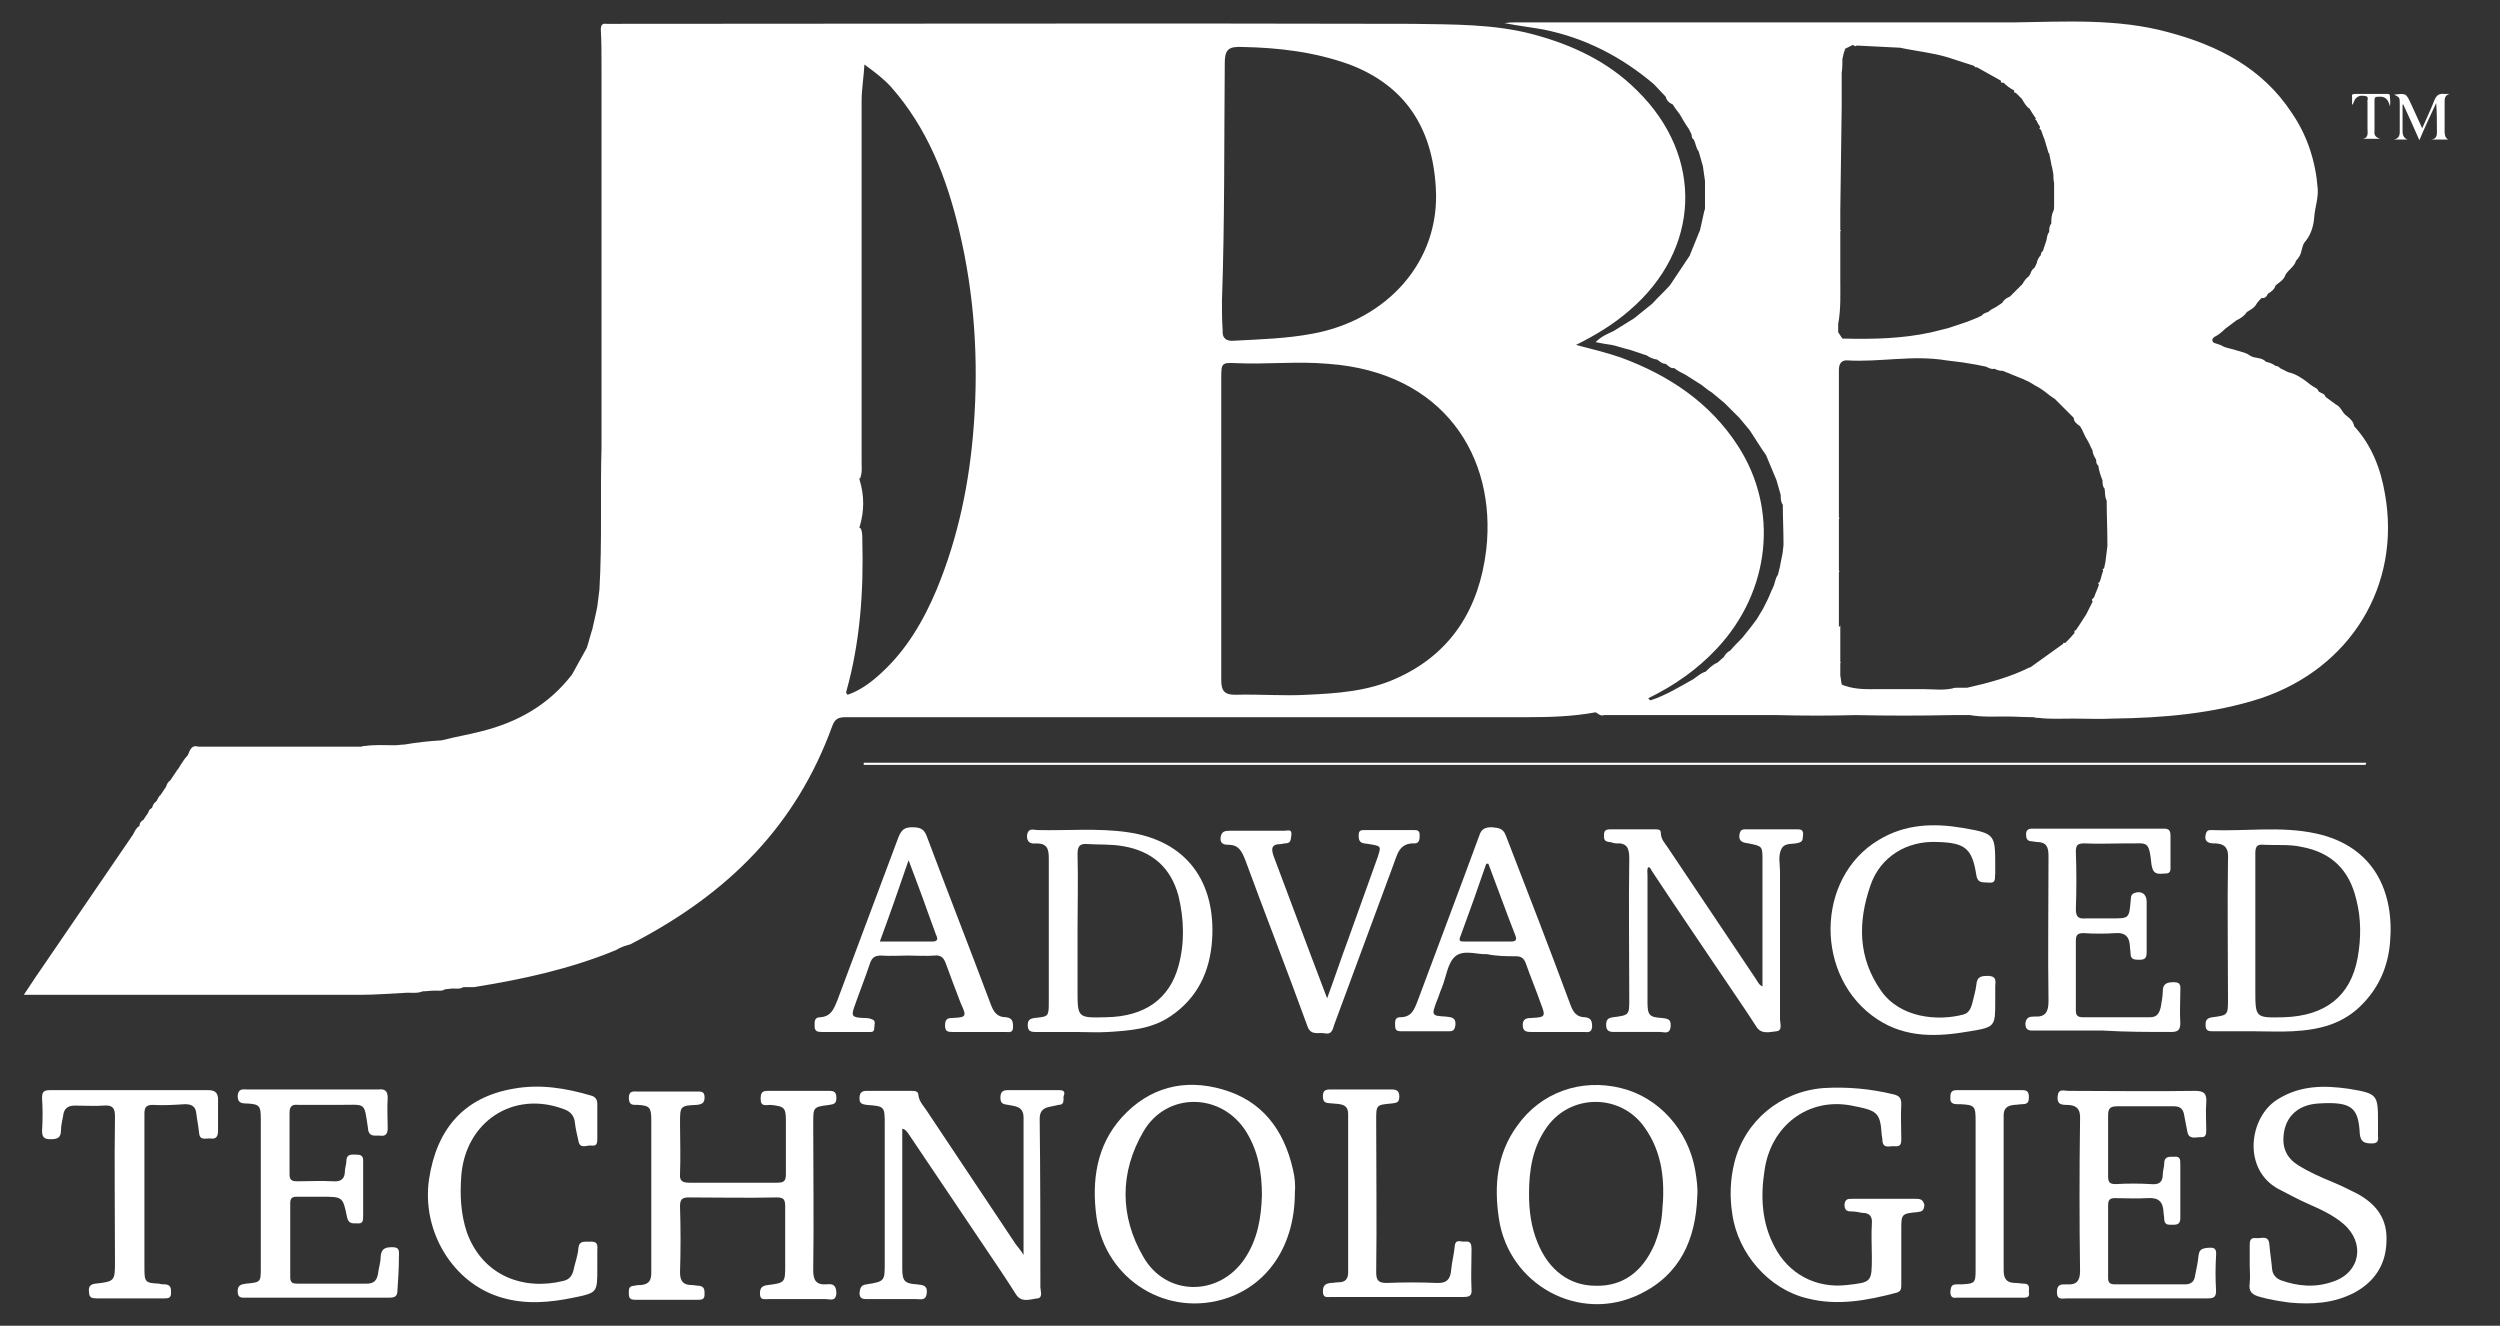 <?xml version="1.0" encoding="utf-8"?>
<!-- Generator: Adobe Illustrator 27.0.1, SVG Export Plug-In . SVG Version: 6.00 Build 0)  -->
<svg version="1.1" id="Layer_1" xmlns="http://www.w3.org/2000/svg" xmlns:xlink="http://www.w3.org/1999/xlink" x="0px" y="0px"
	 viewBox="0 0 356.6 189.1" style="enable-background:new 0 0 356.6 189.1;" xml:space="preserve">
<rect x="0" y="0" width="356.6" height="189.1" fill="#333333" stroke="none"/>
<style type="text/css">
	.st0{fill:#FFFFFF;}
</style>
<g>
	<path class="st0" d="M118.7,103.6c0.4-1.1,0.9-1.3,2-1.3c21.9,0,43.8,0,65.7,0c10.5,0,21,0,31.5,0c3.2,0,6.5-0.1,9.7-0.7
		c0.4,0.2,0.7,0.6,1.2,0.4c8.2,0,16.5,0,24.7,0c3.7,0.1,7.5,0.1,11.2,0c4.6,0.1,9.2,0.1,13.8,0c0.8,0,1.7,0,2.5,0
		c1.7,0.3,3.4,0.2,5.1,0.2c1.3,0,2.6,0.1,4,0.1c0.2,0.1,0.5,0.1,0.7,0.1c1.7,0.2,3.3,0.1,5,0.1c1.9,0,3.7,0.1,5.6,0
		c7.2-0.1,14.3-0.7,21.1-2.9c12.8-4.3,20-16.1,17.7-29.1c-0.6-3.6-1.9-7-4.4-9.7c-0.1-0.7-0.6-1.1-1.1-1.5c-0.6-0.4-0.8-1.3-1.5-1.6
		c-0.5-0.4-1-0.7-1.5-1.1c-0.1-0.5-0.7-0.5-1-0.8c-0.1-0.4-0.5-0.5-0.8-0.7c-0.3-0.2-0.6-0.4-0.8-0.6c-0.8-0.6-1.7-1.2-2.7-1.4
		c-0.4-0.2-0.8-0.4-1.2-0.6c-0.1-0.2-0.4-0.3-0.6-0.3c-0.4-0.3-0.9-0.5-1.4-0.6c-0.6-0.7-1.6-0.4-2.3-0.9c-0.5-0.4-1.2-0.5-1.8-0.7
		c-0.6-0.2-1.2-0.3-1.8-0.5c-0.2-0.1-0.4-0.2-0.6-0.3c-0.3-0.1-0.6-0.2-0.9-0.3c-0.4-0.3-0.2-0.6,0-0.8c0.6-0.3,1.1-0.7,1.6-1.2
		c0.5-0.4,1.1-0.8,1.6-1.2c0.6-0.3,1.1-0.6,1.5-1.2c0.5-0.3,1.1-0.6,1.4-1.2c0.2-0.3,0.5-0.6,0.7-0.8c0.5,0.1,0.7-0.2,0.9-0.6
		c0.5-0.3,0.9-0.6,1.1-1.2c0.5-0.4,1.2-0.8,1.4-1.5c0.4-0.7,1.3-1.2,1.5-2c0.4-0.4,0.7-0.9,0.8-1.5c0.1-0.4,0.2-0.8,0.4-1.1v0l0,0
		c0.9-1,1.3-2.3,1.4-3.6c0.1-1.4,0.6-2.7,0.5-4.1c-0.3-3.9-1.5-7.6-3.7-10.8c-4.2-6.4-10.5-9.6-17.6-11.5c-7.3-2-14.8-1.5-22.2-1.4
		c-9.5,0-19,0-28.5,0c-0.2,0-0.5,0-0.7,0c-14,0-28,0-42,0c-0.3,0-0.6,0-1.3,0.1c2.1,0.4,3.8,0.6,5.5,0.9c6,1.2,11.2,3.9,15.8,7.8
		c0.6,0.6,1.1,1.2,1.7,1.8c0.1,0.5,0.5,0.9,1,1.1c0.3,0.5,0.7,1,1,1.4c0.4,0.7,0.8,1.4,1.3,2.1c0.1,0.2,0.2,0.4,0.3,0.6
		c0.2,0.3,0,0.7,0.4,0.9c0.3,0.6,0.3,1.2,0.7,1.7c0.2,0.7,0.4,1.4,0.6,2.1c0.1,0.7,0.2,1.4,0.3,2.1c0,0.3,0,0.6,0,0.9
		c0,0.7,0,1.4,0,2c0,0.3,0,0.6,0,0.9c0,0.2,0,0.3-0.1,0.5c-0.2,0.9-0.4,1.8-0.6,2.7c-0.5,1.2-1,2.5-1.5,3.7
		c-0.9,1.4-1.9,2.8-2.8,4.2c-0.8,0.9-1.7,1.7-2.5,2.6c-0.9,0.7-1.7,1.4-2.6,2.1c-1,0.6-1.9,1.2-2.9,1.8c-0.8,0.4-1.7,0.7-2.6,1.6
		c0.9,0.2,1.6,0.3,2.3,0.4c0.9,0.2,1.7,0.5,2.6,0.7c0.6,0.2,1.2,0.4,1.8,0.6c0.2,0.1,0.4,0.1,0.6,0.2c0.4,0.3,0.9,0.5,1.5,0.6
		c0.4,0.3,0.7,0.6,1.2,0.6c0.4,0.3,0.7,0.7,1.2,0.6c0.5,0.4,1.1,0.7,1.7,1c0.1,0.1,0.2,0.1,0.3,0.2h0c0.6,0.4,1.3,0.8,1.9,1.2h0
		c0.5,0.4,1,0.8,1.5,1.1c0.6,0.5,1.2,1,1.8,1.5c0,0,0,0,0,0c0,0,0,0,0,0c0.7,0.7,1.4,1.4,2.1,2.1c0.5,0.6,1,1.2,1.5,1.8
		c0.8,1.2,1.5,2.4,2.3,3.5c0.5,1.2,1,2.4,1.5,3.6c0,0,0,0,0,0c0.2,0.7,0.4,1.4,0.6,2.1c0,0,0,0,0,0c0,0.5,0,1,0.3,1.4
		c0,1.9,0.1,3.7,0.1,5.6c0,0.4-0.1,0.8-0.1,1.1c-0.1,0.7-0.3,1.4-0.4,2.1c-0.1,0.4-0.2,0.8-0.3,1.2c-0.4,0.5-0.4,1.2-0.7,1.8
		c-0.3,0.6-0.5,1.2-0.8,1.8c-0.2,0.4-0.4,0.8-0.6,1.2c-0.3,0.5-0.6,1-0.9,1.5c-0.3,0.4-0.6,0.8-0.9,1.2c-0.4,0.5-0.8,1-1.2,1.5
		c-0.6,0.6-1.2,1.2-1.7,1.8c-0.4,0.2-0.7,0.5-0.9,0.9c-0.3,0.3-0.6,0.5-0.9,0.8c-0.7,0.3-1.2,0.8-1.7,1.3c-0.7,0.2-1.2,0.7-1.8,1.1
		c-2,1.1-3.9,2.3-6.1,3c-0.1-0.1-0.2-0.2-0.3-0.3c3.7-1.8,7-4.1,9.8-7.1c7.6-8.1,8.9-19.8,3-28.9c-4-6.2-9.9-10.1-16.7-12.6
		c-2-0.7-4.1-1.2-6.4-1.8c2.8-1.4,5.3-2.9,7.6-4.9c10.2-8.7,10.7-22,1.1-31.4c-4.1-4.1-9.2-6.5-14.8-8c-5.6-1.5-11.5-1.4-17.2-1.5
		c-38-0.1-76.1,0-114.1,0c-0.3,0-0.6,0-0.9,0c-0.6-0.1-0.8,0.2-0.8,0.8c0.1,1.8,0.1,3.6,0.1,5.4c0,0.4,0,0.8,0,1.2
		c0,0.4,0,0.8,0,1.2c0,0.2,0,0.4,0,0.6c0,0.4,0,0.8,0,1.2c0,0.5,0,1,0,1.5c0,0.3,0,0.6,0,0.9c0,0.4,0,0.8,0,1.2c0,0,0,0,0,0
		c0,0.3,0,0.6,0,0.9c0,0.2,0,0.4,0,0.6c0,0.4,0,0.8,0,1.2c0,0.2,0,0.4,0,0.6c0,0.2,0,0.4,0,0.6c0,0.3,0,0.6,0,0.9c0,0.3,0,0.6,0,0.9
		c0,0.5,0,1,0,1.5c0,0.4,0,0.8,0,1.2c0,0.5,0,1,0,1.5c0,0.4,0,0.8,0,1.2c0,0.3,0,0.6,0,0.9v0c0,0.4,0,0.8,0,1.2c0,0.2,0,0.4,0,0.6
		c0,0.7,0,1.4,0,2.1c0,0.4,0,0.8,0,1.2c0,0.3,0,0.6,0,0.9h0c0,0.6,0,1.2,0,1.8c0,0.3,0,0.6,0,0.9l0,0c0,0.4,0,0.8,0,1.2
		c0,0.4,0,0.8,0,1.2c0,0.5,0,1,0,1.5c0,0.2,0,0.4,0,0.6c0,0.3,0,0.6,0,0.9c0,0.4,0,0.8,0,1.2c0,0.6,0,1.2,0,1.8c0,0.5,0,1,0,1.5
		c0,0.3,0,0.6,0,0.9c0,0.4,0,0.8,0,1.2c0,0.5,0,1,0,1.5c0,0.7,0,1.4,0,2.1c0,0.6,0,1.2,0,1.8c0,0.6,0,1.2,0,1.8c0,0.6,0,1.2,0,1.8
		c0,0.7,0,1.4,0,2.1c0,0,0,0,0,0c0,0,0,0,0,0c0,0.9,0,1.8,0,2.6c-0.2,6.8,0.1,13.5-0.3,20.3c-0.1,0.8-0.2,1.6-0.3,2.4
		c-0.2,1.1-0.5,2.2-0.7,3.2c-0.3,0.9-0.5,1.8-0.8,2.7c-0.7,1.3-1.4,2.5-2.1,3.8c-3.3,4.3-7.7,6.8-12.9,8.1c-1.9,0.5-3.8,0.8-5.7,1.3
		c0,0,0,0,0,0c-1.8,0.1-3.6,0.3-5.3,0.6c-0.5,0-0.9,0.1-1.4,0.1v0c-1.4,0-2.8-0.1-4.2,0.1c-0.2,0-0.4,0-0.5,0.1c-0.6,0-1.1,0-1.7,0
		c-0.8,0-1.6,0-2.4,0c-0.6,0-1.2,0-1.8,0v0c-0.4,0-0.8,0-1.2,0c-0.7,0-1.4,0-2.1,0l0,0c-0.6,0-1.2,0-1.8,0c-0.4,0-0.8,0-1.2,0
		c-0.3,0-0.6,0-0.9,0c-0.7,0-1.4,0-2.1,0c-0.2,0-0.4,0-0.6,0c-0.5,0-1,0-1.5,0c-0.7,0-1.4,0-2.1,0c-0.3,0-0.6,0-0.9,0
		c-0.3,0-0.6,0-0.9,0c-0.3,0-0.6,0-0.9,0c-0.4,0-0.8,0-1.2,0c-1-0.3-1.2,0.5-1.5,1.2c-0.2,0.2-0.3,0.4-0.5,0.6
		c-0.2,0.3-0.4,0.6-0.6,0.9c-0.1,0.2-0.2,0.4-0.4,0.6c-0.2,0.3-0.4,0.6-0.6,0.9c-0.1,0.1-0.1,0.2-0.2,0.3c-0.1,0.1-0.1,0.2-0.2,0.3
		c-0.3,0.2-0.5,0.5-0.6,0.9c-0.1,0.2-0.3,0.4-0.4,0.6c-0.1,0.2-0.3,0.4-0.4,0.6c-0.3,0.2-0.4,0.6-0.6,0.9c-0.3,0.2-0.5,0.5-0.6,0.9
		c-0.2,0.2-0.5,0.3-0.5,0.6c-0.2,0.4-0.5,0.7-0.7,1.1c-0.3,0.2-0.6,0.4-0.6,0.9c-0.5,0.3-0.7,0.8-0.9,1.2c-4.1,6-8.2,12-12.3,18
		c-1.1,1.6-2.2,3.2-3.3,4.9c16.2,0,32.1,0,48,0c2.2,0,4.5-0.2,6.7-0.3c0.7,0,1.5,0.1,2.2-0.2c0,0,0,0,0,0c0.6,0,1.1-0.1,1.7-0.1
		c0.5,0,1.1,0.1,1.5-0.2c0.4,0,0.7-0.1,1.1-0.1c0.5,0,1,0.1,1.5-0.2c0.5,0,1,0,1.5,0c6.9-1.1,13.8-2.6,20.3-5.3
		c0.6-0.4,1.3-0.6,2-0.8C104.1,127.4,113.6,117.6,118.7,103.6z M262.8,8.4C262.8,8.4,262.8,8.3,262.8,8.4
		C262.8,8.3,262.8,8.3,262.8,8.4c0.1-0.5,0.2-0.8,0.3-1.2c0,0,0.1,0,0.1,0c0-0.1,0-0.1-0.1-0.2c0.4-0.2,0.8-0.4,1.2-0.6
		c0.1,0.1,0.2,0.1,0.3,0.2c0.1,0,0.2-0.1,0.3-0.1c2,0.1,4,0.2,6,0.3c0,0,0,0,0,0c0,0,0.1,0,0.1,0c2.3,0.5,4.6,0.7,6.9,1.4
		c1.2,0.4,2.5,0.8,3.7,1.2c0.1,0.1,0.1,0.2,0.2,0.2c0.1,0,0.1,0,0.2,0c1.1,0.6,2.3,1.3,3.4,1.9c0,0.1,0,0.2,0.1,0.3
		c0.1,0,0.2,0,0.3,0c0.4,0.4,0.9,0.8,1.5,1.1c0,0.1,0,0.2,0,0.3c0.1,0,0.2,0,0.3,0.1c0.3,0.3,0.6,0.6,0.8,0.8c0,0,0,0,0,0
		c0.3,0.5,0.6,1.1,1.1,1.4c0,0,0,0,0,0c0,0,0,0,0,0c0.3,0.5,0.6,1,0.9,1.4c0,0.1-0.1,0.1-0.1,0.2c0,0,0,0,0,0c0.1,0,0.1,0,0.2,0.1
		c0.1,0.3,0.3,0.6,0.5,0.9c0,0.1-0.1,0.2-0.1,0.3c0.1,0,0.2,0.1,0.2,0.1c0.2,0.4,0.3,0.9,0.5,1.3c0,0,0,0,0,0c0,0,0,0,0,0
		c0.2,0.7,0.4,1.3,0.6,2c0,0,0,0,0,0c0,0,0,0,0.1,0.1h0c0.1,0.5,0.2,1,0.3,1.5c0,0.1,0,0.2,0.1,0.4c0.1,0.4,0.1,0.7,0.2,1.1
		c0,0.4,0,0.8,0.1,1.2c0,1.1,0,2.2,0,3.2c0,0.3,0,0.6-0.1,0.8c-0.3,0.6-0.3,1.2-0.3,1.8c-0.3,0.3-0.3,0.8-0.3,1.2
		c-0.3,0.3-0.3,0.8-0.4,1.2c-0.1,0.3-0.2,0.6-0.3,0.9c0,0,0,0,0,0c-0.1,0.2-0.1,0.4-0.2,0.6c-0.2,0.1-0.3,0.4-0.3,0.6
		c-0.3,0.3-0.5,0.7-0.6,1.2l0,0c-0.1,0.2-0.2,0.4-0.3,0.6c0,0,0,0,0,0c-0.3,0.2-0.5,0.5-0.6,0.9c0,0,0,0,0,0
		c-0.1,0.1-0.1,0.2-0.2,0.3c-0.4,0.3-0.7,0.7-0.9,1.1c0,0,0,0,0,0c-0.3,0.3-0.6,0.6-0.9,0.9c-0.3,0.3-0.6,0.6-0.9,0.9
		c-0.5,0.2-0.9,0.5-1.1,0.9c-0.3,0.2-0.6,0.4-0.9,0.6v0c-0.4,0.2-0.8,0.4-1.1,0.7c-0.3,0.1-0.7,0.2-0.9,0.5c0,0,0,0,0,0
		c-0.2,0.1-0.4,0.2-0.6,0.3v0c-0.5,0.2-1,0.4-1.5,0.6c-0.3,0.1-0.6,0.2-0.9,0.3c0,0,0,0,0,0l0,0c-0.6,0.2-1.2,0.4-1.8,0.6
		c0,0,0,0,0,0c-0.8,0.2-1.6,0.4-2.4,0.6v0c-4.1,0.9-8.2,1-12.4,0.9c0,0,0,0,0,0c-0.1,0-0.2,0-0.3,0c0,0,0,0,0,0
		c-0.2-0.3-0.4-0.6-0.6-0.9c0,0,0,0,0,0c0,0,0,0,0,0c0-0.4,0-0.8,0-1.2h0c0.4-2.1,0.3-4.3,0.3-6.5c0,0,0,0,0,0c0,0,0,0,0,0
		c0-0.2,0-0.4,0-0.6c0-0.2,0-0.4,0-0.6c0-0.2,0-0.4,0-0.6c0-0.2,0-0.4,0-0.6h0c0-0.3,0-0.6,0-0.9c0-0.2,0-0.4,0-0.7
		c0-0.1,0-0.1,0-0.2c0-0.3,0-0.6,0-0.9c0,0,0,0,0-0.1c0,0,0,0,0,0c0,0,0,0,0,0c0-0.2,0-0.5,0-0.7c0,0,0,0,0,0c0,0,0,0,0,0
		c0-0.3,0-0.5,0-0.8c0,0,0,0,0.1-0.1c0,0,0,0-0.1-0.1c0-0.4,0-0.8,0-1.2c0,0,0,0,0-0.1c0,0,0,0,0,0c0-0.3,0-0.7,0-1
		c0-0.1,0-0.2,0-0.4l0.2-15c0,0,0,0,0,0c0,0,0,0,0,0c0-1.4,0-2.8,0-4.1c0,0,0,0,0,0l0-0.4c0-0.1,0-0.1,0-0.2
		C262.8,9.7,262.8,9.1,262.8,8.4z M262.3,89.4c0-0.4,0-0.8,0-1.2c0,0,0,0,0,0c0,0,0,0,0-0.1c0-0.5,0-0.9,0-1.4c0,0,0,0,0,0
		c0,0,0,0,0,0c0-0.7,0-1.4,0-2.1c0,0,0,0,0-0.1c0,0,0,0,0-0.1c0-0.5,0-1.1,0-1.6c0,0,0,0,0-0.1c0,0,0,0,0,0c0-0.4,0-0.7,0-1.1
		c0,0,0.1-0.1,0.1-0.1c0,0-0.1-0.1-0.1-0.1c0-0.4,0-0.8,0-1.2c0-0.1,0-0.1,0-0.2c0-0.3,0-0.7,0-1c0-0.5,0-1,0-1.5c0-0.3,0-0.6,0-0.9
		c0,0,0,0,0,0c0-0.5,0-1,0-1.4c0,0,0,0,0,0c0,0,0,0,0,0c0-0.4,0-0.8,0-1.2c0,0,0.1-0.1,0.1-0.1c0,0-0.1-0.1-0.1-0.1
		c0-0.3,0-0.6,0-0.9c0,0,0,0,0,0c0,0,0,0,0,0c0-0.5,0-0.9,0-1.4c0,0,0,0,0,0c0,0,0,0,0,0c0-0.3,0-0.6,0-0.9v0l0,0c0-0.1,0-0.1,0-0.2
		c0-0.3,0-0.7,0-1c0-0.3,0-0.6,0-0.9c0-0.3,0-0.6,0-0.9h0c0-0.2,0-0.4,0-0.6l0,0c0-0.3,0-0.6,0-0.9c0-0.4,0-0.8,0-1.2l0,0
		c0-0.4,0-0.8,0-1.2c0-0.5,0-1,0-1.5c0,0,0,0,0,0c0-0.4,0-0.8,0-1.2h0c0-0.4,0-0.8,0-1.2c0-0.5,0-1,0-1.5c0-0.8,0-1.6,0-2.4
		c0-1,0-2,0-3.1c0-0.7,0.2-1.4,1.1-1.4c4.7,0.3,9.4-0.8,14.2,0v0c0.8,0.1,1.6,0.2,2.4,0.3c0.6,0.1,1.2,0.2,1.8,0.3
		c0.5,0.1,1,0.2,1.5,0.3c0,0,0,0,0,0c0.4,0.2,0.7,0.4,1.2,0.3v0c0.4,0.2,0.7,0.3,1.2,0.3c0.4,0.2,0.8,0.3,1.2,0.5c0,0,0,0,0,0
		c0,0,0,0,0,0c0.5,0.2,1,0.4,1.5,0.6l0,0h0c0.3,0.1,0.6,0.3,0.9,0.4c0,0,0,0,0,0c0.4,0.2,0.8,0.5,1.2,0.7c0,0,0,0,0,0
		c0.4,0.2,0.8,0.5,1.1,0.7c0,0,0,0,0,0c0.5,0.4,1,0.8,1.5,1.1c0.3,0.3,0.6,0.6,0.9,0.9c0.4,0.4,0.8,0.8,1.2,1.2
		c0.2,0.2,0.4,0.4,0.6,0.6c0,0.6,0.5,0.9,0.9,1.2c0.1,0.2,0.2,0.3,0.3,0.5c0.1,0.3,0.3,0.6,0.4,0.9c0,0,0,0,0,0l0,0
		c0.3,0.5,0.6,1,0.8,1.5c0.1,0.2,0.2,0.4,0.3,0.6c0,0.5,0.3,0.9,0.5,1.3c0,0,0,0,0,0c0,0.3,0,0.6,0.3,0.8c0.1,0.7,0.3,1.4,0.6,2.1
		c0,0,0,0,0,0c0,0.4,0,0.9,0.3,1.2c0,0,0,0,0,0c0.1,0.6,0,1.2,0.3,1.7l0,0c0,0,0,0,0,0c0,2.1,0.1,4.1,0.1,6.2c0,0.1,0,0.2,0,0.3
		c-0.1,0.8-0.2,1.6-0.3,2.4c0,0,0,0,0,0c0,0,0,0,0,0c-0.1,0.3-0.1,0.6-0.2,0.8c-0.1,0-0.1,0.1-0.2,0.1c0,0.1,0.1,0.1,0.1,0.2
		c-0.2,0.5-0.3,1.1-0.5,1.6c-0.1,0.1-0.2,0.1-0.2,0.2c0,0.1,0.1,0.2,0.1,0.2c-0.2,0.6-0.5,1.2-0.7,1.8c-0.1,0.1-0.2,0.2-0.3,0.3
		c0,0.1,0,0.2,0.1,0.3c-0.3,0.6-0.6,1.2-0.9,1.8c0,0,0,0,0,0c0,0,0,0,0,0c-0.3,0.5-0.6,0.9-0.9,1.4c0,0,0,0,0,0
		c-0.2,0.3-0.4,0.6-0.6,0.9c-0.1,0-0.1,0-0.2,0.1c0,0,0,0,0,0c0,0.1,0,0.2,0,0.3c-0.4,0.5-0.8,0.9-1.3,1.4c-0.1,0-0.1,0-0.2,0
		c0,0,0,0-0.1,0c0,0.1,0,0.2-0.1,0.2c-1.5,1.1-3.1,2.2-4.6,3.3c0,0,0,0-0.1,0c0,0,0,0,0,0c-2.8,1.4-5.8,2.2-8.9,2.9
		c-0.4,0-0.9,0-1.3,0c0,0-0.1,0-0.1,0c-0.2,0-0.5,0-0.7,0.1c-1.4,0.3-2.7,0.1-4.1,0.1c-2.1,0-4.2,0-6.3,0c-1.7,0-3.3,0.1-5-0.5
		c-0.1,0-0.2-0.1-0.2-0.1c-0.1,0-0.2,0-0.2-0.1c-0.1-0.4-0.1-0.8-0.2-1.2c0,0,0,0,0,0c0,0,0,0,0,0c0-0.6,0-1.2,0-1.8
		c0,0,0-0.1,0.1-0.1c0,0,0,0-0.1-0.1c0-0.6,0-1.3,0-1.9c0,0,0,0,0-0.1c0,0,0,0,0,0c0-0.6,0-1.1,0-1.7c0,0,0,0,0-0.1c0,0,0,0,0,0
		c0-0.5,0-0.9,0-1.4C262.3,89.5,262.3,89.5,262.3,89.4C262.3,89.5,262.3,89.4,262.3,89.4z M174.3,42.9c0.4-11.3,0.3-22.6,0.4-33.9
		c0-1.9,0.5-2.4,2.5-2.3c5.2,0.1,10.3,0.7,15.3,2.5c7.9,3,11.8,9,12.3,17.5c0.7,10.7-7.1,19-17.6,20.9c-3.7,0.7-7.5,0.8-11.2,1
		c-1,0.1-1.7-0.3-1.6-1.5C174.3,45.7,174.3,44.3,174.3,42.9z M174.2,53.8c0-2,0.1-2.1,2.1-2c4.4,0.2,8.8-0.3,13.2,0.1
		c16.4,1.2,24,13.2,22.5,26.5c-1,8.4-5,14.9-12.9,18.4c-4,1.8-8.3,2.1-12.6,2.3c-3.4,0.2-6.8-0.1-10.3,0c-1.5,0-2-0.5-2-2.1
		c0-7.3,0-14.5,0-21.8C174.2,68.2,174.2,61,174.2,53.8z M122.7,68.2c0.3-0.8,0.2-1.5,0.2-2.3c0-17.2,0-34.3,0-51.5
		c0-1.7,0.3-3.3,0.4-5.2c1.5,1.1,2.7,2,3.8,3.2c5.2,5.9,7.9,12.9,9.7,20.4c2.2,9.2,2.8,18.5,2.1,27.9c-0.6,8.1-2.2,15.9-5.3,23.4
		c-1.9,4.5-4.3,8.6-7.9,11.9c-1.4,1.3-3,2.5-4.8,3.1c-0.2-0.2-0.2-0.3-0.2-0.4c2-7.1,2.5-14.4,2.3-21.7c0-0.5,0-1.1-0.2-1.6
		c-0.1,0-0.1-0.1-0.2-0.1c0,0,0-0.1,0-0.1c0.7-2.3,0.7-4.5,0-6.8c0-0.1,0-0.1,0-0.2C122.6,68.2,122.7,68.2,122.7,68.2z"/>
	<path class="st0" d="M117.9,183.2c-1.5,0.1-1.9-0.6-1.9-2c0.1-7,0-14,0-21c0-2.3,0-2.3,2.3-2.6c0.7-0.1,1-0.2,1-1c0-0.8-0.3-1-1-1
		c-2.9,0-5.9,0-8.8,0c-0.9,0-1,0.4-1,1.2c0,1.1,0.8,0.8,1.4,0.8c2,0.2,2.2,0.4,2.2,2.3c0,2.5,0,5.1,0,7.6c0,1-0.3,1.2-1.3,1.2
		c-4.2,0-8.3,0-12.5,0c-1,0-1.4-0.3-1.3-1.3c0.1-2.4,0-4.8,0-7.2c0-2.4,0-2.5,2.4-2.6c0.8-0.1,1.1-0.3,1.1-1.1
		c0-0.9-0.6-0.8-1.2-0.8c-2.7,0-5.5,0-8.2,0c-0.7,0-1.4-0.2-1.4,0.9c0,1.1,0.6,1,1.3,1c1.7,0.1,1.9,0.4,1.9,2.2c0,3.5,0,7.1,0,10.6
		c0,3.7,0,7.4,0,11.2c0,1.1-0.4,1.6-1.5,1.7c-0.3,0-0.6,0-0.9,0.1c-0.9,0-0.8,0.6-0.8,1.2c0,0.7,0.4,0.8,0.9,0.8c3,0,6,0,9,0
		c0.6,0,0.9-0.1,0.9-0.8c0-0.6,0-1.1-0.8-1.2c-0.3,0-0.7-0.1-1-0.1c-1.2,0-1.7-0.5-1.7-1.8c0.1-3.1,0.1-6.3,0-9.4
		c0-0.9,0.2-1.3,1.2-1.3c4.2,0,8.4,0.1,12.6,0c1,0,1.2,0.3,1.2,1.3c0,2.8,0,5.6,0,8.4c0,2.4,0,2.5-2.5,2.8c-0.7,0.1-1.1,0.3-1.1,1.2
		c0,1,0.6,0.8,1.2,0.8c2.7,0,5.5,0,8.2,0c0.6,0,1.4,0.4,1.5-0.8C119.3,183.2,118.7,183.1,117.9,183.2z"/>
	<path class="st0" d="M151.1,155.5c-2.5,0-4.9,0-7.4,0c-0.8,0-1,0.4-1,1.1c0,0.9,0.5,0.9,1.1,1c1,0.2,2.2,0.2,2.2,1.8
		c0,6.4,0,12.7,0,19.6c-0.5-0.8-0.8-1.1-1.1-1.5c-4.3-6.4-8.5-12.8-12.8-19.2c-0.4-0.6-1-1.2-1.1-2.1c0-0.5-0.4-0.6-0.9-0.6
		c-2.2,0-4.3,0-6.5,0c-0.8,0-1,0.4-1,1.1c0,0.8,0.5,0.8,1,0.9c2.6,0.2,2.6,0.2,2.6,2.8c0,6.6,0,13.2,0,19.8c0,2.5,0,2.6-2.6,3
		c-0.8,0.1-0.9,0.5-1,1.2c0,0.9,0.5,0.9,1.2,0.9c2.3,0,4.6,0,6.9,0c0.6,0,1.4,0.3,1.5-0.9c0.1-1.1-0.6-1.1-1.4-1.2
		c-1.8-0.1-2.1-0.5-2.1-2.3c0-6.3,0-12.5,0-18.8c0-0.4,0-0.7,0-1.1c0.5,0.1,0.6,0.4,0.8,0.6c3.6,5.3,7.1,10.6,10.7,15.9
		c1.6,2.4,3.2,4.7,4.7,7.1c0.8,1.3,2.1,0.7,3.1,0.6c0.8-0.1,0.4-1.1,0.4-1.6c0-8,0-16-0.1-24c0-1,0.4-1.5,1.3-1.7
		c0.5-0.1,1-0.2,1.4-0.3c0.8,0,0.7-0.6,0.7-1.2C152,155.7,151.7,155.5,151.1,155.5z"/>
	<path class="st0" d="M231.2,155.2c-5.7-1.4-11.4,0.6-14.8,5.4c-2.9,4-3.3,8.5-2.6,13.2c1.4,9.5,11.5,15,20.1,10.8
		c5.8-2.8,8-7.9,8.2-14c0.1-1.2-0.1-2.5-0.3-3.7C240.8,161.2,236.6,156.5,231.2,155.2z M237.1,172.8c-0.1,1.6-0.5,3.2-1.1,4.7
		c-1.7,3.9-4.5,6-8.4,5.9c-3.7,0-6.7-2.2-8.3-6.2c-0.9-2.2-1.2-4.5-1.2-6.9c0-3.4,0.5-6.7,2.6-9.6c3.4-4.7,10.4-4.7,13.8,0
		C237.2,164.4,237.5,168.6,237.1,172.8z"/>
	<path class="st0" d="M174.4,155.4c-5.5-1.6-10.5-0.3-14.4,4c-3.6,4-4.3,9-3.6,14.2c1.3,9,10.2,14.5,18.8,11.5
		c5.9-2.1,9.5-7.7,9.5-15c0.1-1,0-2.2-0.3-3.4C183.1,161.1,180,157,174.4,155.4z M177.5,179.6c-3.7,5.4-11.2,5.3-14.4-0.3
		c-3.4-5.8-3.4-12.1,0-17.9c3.3-5.7,11.2-5.6,14.7,0.1c1.7,2.8,2.2,5.8,2.2,9C179.9,173.7,179.4,176.8,177.5,179.6z"/>
	<path class="st0" d="M253.4,147.1c0.9-0.1,0.5-1.1,0.5-1.8c0-7,0-14,0-21c0-1.1-0.3-2.2,0.2-3.2c0.5-1,1.7-0.6,2.5-0.9
		c0.7-0.2,0.5-0.7,0.6-1.2c0-0.5-0.2-0.7-0.7-0.7c-2.5,0-5.1,0-7.6,0c-0.6,0-0.7,0.3-0.8,0.8c-0.1,1,0.6,1.1,1.3,1.2
		c2,0.4,2,0.4,2,2.4c0,6,0,12,0,18c-0.5-0.2-0.7-0.7-0.9-1c-4.2-6.3-8.4-12.5-12.6-18.8c-0.4-0.6-1-1.2-1-2.1c0-0.5-0.4-0.5-0.7-0.5
		c-2.2,0-4.4,0-6.6,0c-0.5,0-0.8,0.2-0.8,0.7c0,0.5-0.1,1,0.7,1.1c0.3,0,0.7,0.2,1,0.2c1.5-0.1,1.9,0.6,1.9,2.1
		c-0.1,6.7,0,13.4,0,20.1c0,2.3,0,2.3-2.3,2.6c-0.7,0.1-1,0.3-1,1.1c0,0.8,0.4,1,1.1,1c2.2,0,4.4,0,6.6,0c0.6,0,1.4,0.4,1.5-0.8
		c0.1-1.1-0.5-1.1-1.3-1.2c-1.7-0.1-2-0.4-2-2.2c0-6,0-12.1,0-18.1c0-0.4-0.1-0.9,0.1-1.2c0.3,0,0.4,0.3,0.5,0.5
		c3.1,4.7,6.3,9.4,9.4,14c1.8,2.7,3.7,5.4,5.5,8.2C251.2,147.6,252.4,147.2,253.4,147.1z"/>
	<path class="st0" d="M166.9,145c3.9-2.6,5.7-6.4,6-11c0.5-8.2-3.6-14.1-12.1-15.3c-4.2-0.6-8.5-0.2-12.8-0.3
		c-0.5,0-1.3-0.4-1.5,0.7c-0.1,1.1,0.6,1.3,1.3,1.2c1.6,0,1.8,0.8,1.8,2.2c0,6.8,0,13.5,0,20.3c0,2.2,0,2.2-2,2.4
		c-0.7,0.1-1,0.3-1,1c0,0.8,0.3,1,1.1,1c1.9,0,3.8,0,5.7,0c1.6,0,3.1,0.1,4.7,0C161.2,147,164.2,146.8,166.9,145z M153.7,141.2
		c0-2.8,0-5.7,0-8.5c0-3.6,0.1-7.2,0-10.9c0-1.2,0.4-1.5,1.5-1.4c1.7,0.1,3.3,0,5,0.3c4.1,0.7,6.8,3,7.9,7.1c0.8,3.3,0.9,6.7,0,10
		c-1.3,4.7-4.8,7.2-10.3,7.3C153.7,145.2,153.7,145.2,153.7,141.2z"/>
	<path class="st0" d="M330.4,118.9c-5-1.1-10.1-0.3-15.1-0.5c-0.5,0-0.6,0.3-0.7,0.7c-0.2,1,0.5,1.2,1.2,1.2c1.8,0,2.1,0.9,2,2.4
		c-0.1,6.6,0,13.2,0,19.8c0,2.3,0,2.3-2.2,2.6c-0.8,0.1-1,0.4-1,1.1c0,0.9,0.5,0.9,1.1,0.9c1.9,0,3.8,0,5.7,0c0,0,0,0,0,0
		c1.9,0,3.7,0.1,5.6,0c3.8-0.2,7.3-1,10.1-4c2.3-2.4,3.5-5.3,3.8-8.5C341.6,127.2,338.6,120.7,330.4,118.9z M336.3,136.6
		c-1,5.5-4.6,8.3-10.5,8.5c-4.1,0.1-4.1,0.1-4.1-3.9c0-2.8,0-5.7,0-8.5c0-3.7,0-7.3,0-11c0-1,0.3-1.3,1.2-1.2
		c1.8,0.1,3.6-0.1,5.4,0.3c4.3,0.8,6.8,3.3,7.8,7.5C336.8,131,336.8,133.8,336.3,136.6z"/>
	<path class="st0" d="M273.2,171c-1.5,0-2.9,0-4.4,0c-1.5,0-3,0-4.6,0c-0.6,0-1,0-1.1,0.8c0,0.8,0.3,1,1,1c0.5,0,1,0.1,1.5,0.2
		c1.1,0,1.5,0.5,1.4,1.6c-0.1,1.5,0,3,0,4.6c0,3.7,0,3.7-3.6,4.1c-4.4,0.5-8.3-1.6-10.3-5.5c-1.8-3.4-2-7.1-1.4-10.9
		c0.9-6.3,6.2-10.4,12.4-9.2c3.6,0.7,4.1,0.9,4.3,4.1c0,0.2,0.1,0.5,0.1,0.7c0,1.5,1.1,0.9,1.8,1c0.9,0.1,0.9-0.5,0.9-1.1
		c0-1.6-0.1-3.2,0-4.9c0-0.9-0.3-1.2-1.1-1.4c-3.3-0.8-6.6-1.1-10-0.9c-6.2,0.5-11.2,4.7-12.7,10.6c-0.6,2.4-0.7,4.9-0.3,7.4
		c0.8,5.6,5.2,10.7,10.7,12c4.3,1.1,8.5,0.3,12.7-0.8c0.7-0.2,0.7-0.6,0.7-1.2c0-2.6,0-5.2,0-7.8c0-2.2,0-2.3,2.3-2.5
		c0.7-0.1,0.9-0.2,1-1C274.3,171,273.8,171,273.2,171z"/>
	<path class="st0" d="M56.9,179.3c0-0.7,0.2-1.4-0.9-1.4c-0.9,0-1.6,0.1-1.7,1.3c0,0.9-0.3,1.7-0.4,2.6c-0.2,0.9-0.6,1.3-1.6,1.3
		c-3.3,0-6.6,0-9.9,0c-0.6,0-1-0.1-1-0.9c0-3.5,0-7.1,0-10.6c0-0.6,0.2-0.9,0.9-0.9c1.2,0,2.4,0,3.5,0c3.1,0,3.1,0,3.7,2.9
		c0.2,1,0.8,0.9,1.4,0.9c0.9,0.1,0.9-0.4,0.9-1.1c0-2.5,0-5,0-7.5c0-0.6,0.1-1.2-0.9-1.2c-0.7,0-1.5-0.2-1.5,1
		c0,0.4-0.2,0.9-0.2,1.3c0,1.1-0.5,1.6-1.7,1.5c-1.7-0.1-3.4,0-5.1,0c-0.8,0-1.1-0.2-1.1-1c0-2.9,0-5.9,0-8.8c0-0.9,0.4-1.2,1.2-1.1
		c2,0,3.9,0,5.9,0c3.9,0,3.5-0.5,4.1,3.4c0,0,0,0.1,0,0.1c0.2,1.2,1.1,0.8,1.8,0.9c0.8,0.1,1-0.4,1-1.1c0-1.4-0.1-2.8,0-4.3
		c0-1-0.4-1.3-1.3-1.2c-6.2,0-12.5,0-18.7,0c-0.6,0-1.3-0.2-1.4,0.9c0,1,0.5,1.1,1.3,1.1c1.8,0.1,2,0.3,2,2.2c0,7.1,0,14.1,0,21.2
		c0,2.1,0,2.1-2.1,2.3c-0.7,0.1-1.2,0.2-1.2,1.1c0,1,0.6,0.9,1.2,0.9c3.4,0,6.8,0,10.1,0c3.4,0,6.9,0,10.3,0c0.9,0,1.2-0.2,1.2-1.2
		C56.8,182.5,56.9,180.9,56.9,179.3z"/>
	<path class="st0" d="M314.8,178c-0.8,0.1-1.1,0.3-1.2,1.1c-0.1,1-0.3,1.9-0.5,2.9c-0.1,0.8-0.6,1.2-1.4,1.2c-3.3,0-6.7,0-10,0
		c-0.7,0-1-0.2-1-0.9c0-3.5,0-7,0-10.4c0-0.8,0.3-1,1-1c1.5,0,3,0.1,4.6,0c1.5-0.1,2.2,0.4,2.3,1.9c0,0.3,0.1,0.7,0.1,1
		c0,1,0.6,0.9,1.3,0.9c0.8,0,1-0.3,1-1c0-2.5,0-5.1,0-7.6c0-0.7,0-1.2-0.9-1.1c-0.7,0-1.4-0.1-1.4,1c0,0.5-0.2,1-0.2,1.5
		c0,1.2-0.6,1.5-1.7,1.4c-1.7-0.1-3.3-0.1-5,0c-0.8,0-1.1-0.2-1.1-1.1c0-2.9,0-5.8,0-8.7c0-1,0.3-1.3,1.3-1.3c2.7,0,5.4,0,8.1,0
		c0.8,0,1.2,0.3,1.4,1c0.2,0.9,0.3,1.7,0.5,2.6c0.2,1.2,1.2,0.8,1.9,0.8c0.8,0.1,0.8-0.5,0.8-1.1c0-1.3-0.1-2.6,0-3.8
		c0.1-1.3-0.3-1.7-1.6-1.7c-6,0.1-12.1,0-18.1,0c-0.6,0-1.4-0.4-1.5,0.8c-0.1,1.1,0.5,1.2,1.3,1.2c1.4,0,2,0.6,1.9,2.1
		c-0.1,7.2-0.1,14.4,0,21.6c0,1.4-0.5,2-1.9,1.9c-0.7,0-1.4-0.1-1.4,1.1c0,1.2,0.8,0.9,1.4,0.9c3.3,0,6.7,0,10,0c3.4,0,6.8,0,10.1,0
		c0.9,0,1.2-0.2,1.2-1.1c-0.1-1.7-0.1-3.3,0-5C316.2,178,315.8,177.9,314.8,178z"/>
	<path class="st0" d="M309.7,147.2c1,0,1.3-0.3,1.3-1.3c-0.1-1.5,0-2.9,0-4.4c0-0.7,0.2-1.4-0.9-1.4c-1,0-1.6,0.2-1.6,1.3
		c0,0.8-0.2,1.6-0.3,2.3c-0.2,0.8-0.5,1.4-1.5,1.4c-3.2,0-6.4,0-9.6,0c-0.8,0-1-0.3-1-1c0-3.3,0-6.6,0-9.9c0-0.8,0.2-1.1,1.1-1.1
		c1.5,0.1,3,0.1,4.6,0c1.3-0.1,1.9,0.5,2,1.7c0,0.4,0.1,0.8,0.1,1.2c0,0.9,0.6,0.9,1.3,0.9c0.8,0,1-0.3,1-1.1c0-2.4,0-4.8,0-7.2
		c0-1.1-0.8-1.6-1.8-1.2c-0.6,0.3-0.4,0.8-0.5,1.3c-0.2,2.3-0.3,2.3-2.6,2.3c-1.3,0-2.6,0-3.8,0c-1,0.1-1.4-0.2-1.4-1.3
		c0.1-2.7,0.1-5.5,0-8.2c0-0.9,0.2-1.2,1.2-1.2c2,0.1,3.9,0,5.9,0c3.1,0.1,3.3-0.7,3.7,3.1c0,0.1,0.1,0.3,0.1,0.4
		c0.3,1.1,1.2,0.8,1.9,0.8c0.8,0,0.7-0.6,0.7-1.1c0-1.4,0-2.8,0-4.3c0-0.7-0.2-1-0.9-1c-6.3,0-12.6,0-18.8,0c-0.6,0-0.9,0.2-0.9,0.8
		c0,0.5,0.1,1,0.8,1c0.2,0,0.5,0.1,0.7,0.1c1.4,0,1.7,0.7,1.7,2c0,6.9-0.1,13.8,0,20.7c0,1.5-0.4,2.3-2,2.2c-0.7,0-1.2,0.1-1.3,1
		c0,1.1,0.7,1,1.4,1c3.2,0,6.5,0,9.7,0C303.2,147.2,306.5,147.2,309.7,147.2z"/>
	<path class="st0" d="M336.3,170.3c-1.2-0.6-2.4-1.2-3.6-1.7c-1.7-0.7-3.3-1.4-4.9-2.4c-1.3-0.8-2.1-2-2.1-3.6c0-3,1.8-5,5-5.2
		c4.8-0.3,5.7,0.6,5.9,4.3c0.1,1.2,0.7,1.4,1.7,1.4c1.3,0,0.8-0.9,0.9-1.5c0-0.4,0-0.9,0-1.3c0-4.2,0-4.3-4.2-5
		c-3.5-0.5-6.9-0.5-10.1,1.5c-4.1,2.5-5.1,10,0.1,12.8c1.4,0.7,2.8,1.5,4.2,2.1c1.8,0.8,3.6,1.6,5.1,2.9c3.1,2.7,2.4,6.9-1.5,8.2
		c-2.5,0.9-5,0.7-7.5-0.2c-0.7-0.3-1.1-0.8-1.2-1.5c-0.1-1.2-0.3-2.4-0.4-3.6c-0.1-1.4-1.2-0.8-1.9-0.9c-0.9-0.1-0.9,0.5-0.9,1.1
		c0,0.9,0,1.9,0,2.8c0,0.8,0.1,1.7,0,2.5c-0.2,1.3,0.4,1.7,1.5,2c1.4,0.4,2.8,0.6,4.2,0.8c3.2,0.3,6.3,0.1,9.2-1.4
		c2.8-1.5,4.5-3.9,4.6-7.2C340.6,173.9,339,171.8,336.3,170.3z"/>
	<path class="st0" d="M135.9,145.2c-0.8,0-1.1,0.2-1.1,1.1c0,0.9,0.5,0.9,1.1,0.9c2.5,0,5,0,7.5,0c0.5,0,1.1,0.2,1.1-0.7
		c0-0.8-0.1-1.3-1-1.4c-1.3,0-1.8-0.8-2.2-1.9c-3-8-6.1-15.9-9.1-23.9c-0.4-1.1-1-1.3-2.1-1.3c-1.1,0-1.5,0.4-1.9,1.3
		c-2.9,7.8-5.9,15.7-8.8,23.5c-0.5,1.2-0.9,2.2-2.4,2.3c-0.9,0-0.8,0.7-0.8,1.3c0,0.7,0.4,0.8,1,0.8c2.2,0,4.4,0,6.6,0
		c0.4,0,0.9,0.1,0.9-0.5c0-0.5,0.3-1.1-0.3-1.3c-0.4-0.2-1-0.2-1.4-0.2c-1.5-0.1-1.6-0.3-1.1-1.7c0.7-2,1.5-4,2.2-6.1
		c0.3-0.9,0.8-1.1,1.6-1.1c1.3,0.1,2.5,0,3.8,0c1.3,0,2.6,0.1,3.8,0c0.9-0.1,1.3,0.3,1.6,1.1c0.7,1.9,1.4,3.8,2.1,5.6
		C137.9,145,137.9,145.1,135.9,145.2z M133,134.3c-2.4,0-4.9,0-7.5,0c1.4-3.8,2.7-7.5,4.1-11.6c1,2.7,1.9,5,2.7,7.3
		c0.4,1.1,0.8,2.2,1.2,3.3C133.8,133.9,133.8,134.3,133,134.3z"/>
	<path class="st0" d="M216.2,136.4c0.7,0,1.1,0.2,1.4,0.9c0.7,2,1.5,3.9,2.2,5.9c0.7,1.8,0.6,1.9-1.3,2c-0.7,0-1.3,0.1-1.3,1
		c0,0.9,0.5,1,1.2,1c2.5,0,5,0,7.5,0c0.5,0,1.1,0.2,1.2-0.7c0-0.8-0.1-1.3-1-1.4c-1.2,0-1.7-0.7-2.1-1.8c-3-8.1-6.1-16.1-9.2-24.1
		c-0.4-1.1-1.1-1.1-2-1.2c-0.9,0-1.5,0.2-1.8,1.2c-2.9,7.9-5.9,15.8-8.8,23.6c-0.5,1.3-0.9,2.3-2.5,2.3c-0.8,0-0.7,0.7-0.7,1.2
		c0,0.7,0.3,0.8,0.9,0.8c2.3,0,4.5,0,6.8,0c0.6,0,0.8-0.2,0.9-0.9c0.1-1.1-0.6-1.1-1.4-1.2c-2-0.1-2-0.2-1.3-2.1
		c0.3-0.7,0.5-1.4,0.8-2.1c0.6-1.5,0.8-3.5,1.9-4.4c1.2-1,3.2-0.2,4.5-0.3C213.6,136.4,214.9,136.4,216.2,136.4z M208.9,134.3
		c-0.5,0-0.9,0-0.6-0.7c1.3-3.5,2.5-6.9,3.7-10.4c0.1,0,0.2,0,0.3,0c1.3,3.4,2.5,6.8,3.8,10.1c0.3,0.7,0.2,1-0.6,1
		C213.3,134.3,211.1,134.3,208.9,134.3z"/>
	<path class="st0" d="M80.4,158.2c0.9,0.3,1.5,0.9,1.6,1.9c0.1,0.9,0.3,1.7,0.5,2.6c0.2,1.3,1.2,0.6,1.9,0.7
		c0.7,0.1,0.8-0.3,0.8-0.9c0-1.7,0-3.3,0-5c0-0.6-0.2-1-0.8-1.2c-3.7-1.1-7.4-1.7-11.2-1c-6.9,1.2-10.9,5.6-12,12.9
		c-1.1,7.4,3.4,14.9,10.4,16.9c3.4,1,6.8,0.7,10.2,0c3.4-0.7,3.4-0.7,3.4-4.2c0,0,0-0.1,0-0.1c0-0.8,0-1.6,0-2.4
		c0-0.6,0.2-1.3-0.9-1.3c-0.8,0.1-1.7-0.3-1.8,1c-0.1,1.1-0.5,2.1-0.7,3.1c-0.2,0.8-0.6,1.3-1.4,1.5c-5.6,1.4-11.5-0.6-13.8-6.9
		c-0.9-2.7-1-5.4-0.8-8.1C66.4,160,73.2,155.5,80.4,158.2z"/>
	<path class="st0" d="M284.6,142.8c0-0.7,0-1.4,0-2.1c0-0.6,0.3-1.4-0.9-1.5c-1,0-1.7,0-1.8,1.3c-0.1,0.9-0.4,1.8-0.6,2.7
		c-0.2,0.7-0.5,1.3-1.2,1.5c-3.7,1-9.1,0.5-11.8-3.4c-3.3-4.7-3.3-9.8-1.5-15c1.4-4.1,5.2-6.4,9.5-6.2c4,0.1,5,0.9,5.6,4.7
		c0.2,1.3,1,1,1.8,1.1c1.1,0.1,0.8-0.7,0.9-1.3c0-0.3,0-0.7,0-1c0-4.6,0-4.7-4.6-5.5c-4.1-0.7-8.2-0.6-12,1.7
		c-9.1,5.4-9.2,19.7-0.2,25.6c4.1,2.7,8.6,2.5,13.2,1.7C284.6,146.5,284.6,146.4,284.6,142.8z"/>
	<path class="st0" d="M29.7,155.5c-7.5,0-15.1,0-22.6,0c-0.8,0-1.1,0.2-1.1,1.1c0.1,1.6,0.1,3.1,0,4.7c0,0.9,0.3,1.2,1.2,1.2
		c1,0,1.5-0.2,1.5-1.3c0-0.7,0.2-1.4,0.3-2c0.1-1.1,0.7-1.5,1.7-1.5c1.4,0,2.8,0.1,4.1,0c1.2-0.1,1.6,0.3,1.6,1.5
		c-0.1,6.9,0,13.8,0,20.7c0,2.8,0,2.9-2.8,3.2c-0.8,0.1-1,0.5-0.9,1.2c0,0.8,0.4,0.9,1.1,0.9c3.2,0,6.5,0,9.7,0
		c0.6,0,0.9-0.1,0.9-0.8c0-0.6,0-1.1-0.8-1.2c-0.3,0-0.6,0-0.9-0.1c-2-0.1-2.1-0.2-2.1-2.3c0-3.5,0-7.1,0-10.6c0-3.8,0-7.5,0-11.3
		c0-0.9,0.2-1.3,1.2-1.3c1.5,0.1,3,0,4.6-0.1c0.9,0,1.5,0.3,1.6,1.3c0.1,0.9,0.3,1.8,0.4,2.8c0.1,1.2,1,0.7,1.7,0.8
		c0.8,0.1,1-0.4,1-1.1c0-1.6,0-3.1,0-4.7C31,155.8,30.6,155.5,29.7,155.5z"/>
	<path class="st0" d="M189,147.4c1,0.2,1.1-0.6,1.3-1.2c2.8-7.6,5.6-15.1,8.4-22.7c0.6-1.5,0.8-3.3,3.1-3.2c0.7,0,0.7-0.7,0.7-1.2
		c0-0.7-0.4-0.7-0.9-0.7c-2.3,0-4.6,0-6.9,0c-0.5,0-0.9,0-0.9,0.7c0,0.5,0,1.1,0.8,1.2c0.2,0,0.5,0.1,0.7,0.1
		c1.8,0.3,1.7,0.3,1.2,1.9c-1.4,3.9-2.8,7.8-4.2,11.7c-1,2.7-1.9,5.4-3,8.4c-0.9-2.4-1.7-4.5-2.5-6.6c-1.7-4.5-3.4-9.1-5.1-13.6
		c-0.4-1.1-0.4-1.8,1-1.8c0.2,0,0.4-0.1,0.6-0.1c0.9,0,0.8-0.6,0.9-1.2c0.1-0.9-0.5-0.6-1-0.6c-2.6,0-5.2,0-7.8,0
		c-0.7,0-1.2,0.1-1.3,1c-0.1,0.9,0.6,1,1.1,1c1.5,0,1.9,0.9,2.4,2.1c2.9,7.9,6,15.8,8.9,23.8C187,147.8,188.1,147.2,189,147.4z"/>
	<path class="st0" d="M209.9,178.2c0-0.7-0.1-1.2-0.9-1.1c-0.6,0.1-1.4-0.5-1.5,0.7c-0.1,1.1-0.4,2.2-0.5,3.3
		c-0.1,1.3-0.6,2-2.1,1.9c-2.3-0.1-4.7-0.1-7.1,0c-1.1,0-1.5-0.3-1.5-1.5c0.1-7.2,0-14.5,0-21.7c0-2.2,0-2.2,2.2-2.4
		c0.7-0.1,1.1-0.1,1.1-1c0-0.9-0.5-1-1.2-1c-2.9,0-5.8,0-8.7,0c-0.8,0-1,0.3-1,1c0,1.1,0.7,0.9,1.4,1c1,0.1,2.2,0,2.2,1.5
		c0,7.5,0,15.1,0,22.6c0,0.9-0.4,1.4-1.3,1.4c-0.4,0-0.8,0.1-1.2,0.1c-0.7,0.1-1.1,0.3-1.1,1.2c0,1,0.6,0.8,1.2,0.8
		c3.1,0,6.3,0,9.4,0c3.1,0,6.3,0,9.4,0c0.8,0,1.3-0.1,1.2-1.1C209.8,182.1,209.9,180.2,209.9,178.2z"/>
	<path class="st0" d="M287.3,157.6c0.4,0,0.8-0.1,1.2-0.1c0.8,0,0.9-0.4,0.9-1c0-0.7-0.2-1-0.9-1c-3.1,0-6.3,0-9.4,0
		c-0.7,0-0.9,0.3-0.9,1c-0.1,1.1,0.7,1,1.4,1c2.1,0.1,2.2,0.3,2.2,2.4c0,7.1,0,14.1,0,21.2c0,1.9-0.1,2-2,2.1c-0.2,0-0.5,0-0.7,0
		c-0.8,0-0.8,0.4-0.9,1c0,0.7,0.2,1,0.9,0.9c1.6,0,3.1,0,4.7,0c1.6,0,3.2,0,4.9,0c0.6,0,0.8-0.2,0.7-0.8c0-0.5,0.2-1.2-0.7-1.2
		c-0.4,0-0.8-0.1-1.2-0.1c-1.2,0-1.7-0.5-1.7-1.8c0-7.4,0-14.7,0-22.1C285.8,158.1,286.3,157.7,287.3,157.6z"/>
	<path class="st0" d="M337.5,108.8c-71.4,0-142.8,0-214.3,0c0,0.1,0,0.2,0,0.3c71.4,0,142.8,0,214.2,0
		C337.5,109,337.5,108.9,337.5,108.8z"/>
	<path class="st0" d="M348.7,18.6c0-1.3,0-2.7,0-4c0-0.5,0-1,0.7-1.2c-0.2,0-0.5,0-0.7,0c-0.8-0.1-1.2,0.2-1.5,1
		c-0.5,1.3-1.1,2.5-1.7,3.9c-0.6-1.3-1.1-2.4-1.6-3.5c-0.7-1.5-0.7-1.5-2.4-1.3c0.8,0.4,0.8,0.4,0.8,1.3c0,1.2,0,2.4,0,3.6
		c0,0.6,0.1,1.3-0.8,1.5c0.6,0,1.3,0,1.9,0c-0.5-0.2-0.7-0.6-0.7-1.2c0-1.3,0-2.5,0-3.8c0,0,0.1,0,0.1,0c0.8,1.7,1.5,3.3,2.3,5.1
		c0.8-1.9,1.6-3.6,2.4-5.3c0.1,1.3,0.1,2.5,0.1,3.8c0,0.6,0.1,1.3-0.8,1.4c0.8,0,1.6,0,2.4,0C348.7,19.6,348.7,19.1,348.7,18.6z"/>
	<path class="st0" d="M340.9,13.8c0-0.4-0.1-0.4-0.5-0.4c-1.5,0-3,0-4.5,0c-0.3,0-0.5,0.1-0.4,0.4c0,0.4,0,0.7,0,1.1
		c0,0,0.1,0,0.1,0c0.1-0.2,0.2-0.5,0.3-0.7c0.4-0.6,1-0.6,1.5-0.5c0.6,0.1,0.2,0.6,0.3,0.9c0,1.2,0,2.4,0,3.7c0,0.6,0.2,1.4-0.7,1.5
		c0.8,0,1.7,0,2.5,0c-0.6-0.2-0.9-0.5-0.8-1.1c0-1.5,0-3,0-4.4c0-0.5,0.2-0.5,0.6-0.5c0.9-0.1,1.4,0.4,1.6,1.4
		C341,14.5,340.9,14.1,340.9,13.8z"/>
</g>
</svg>
